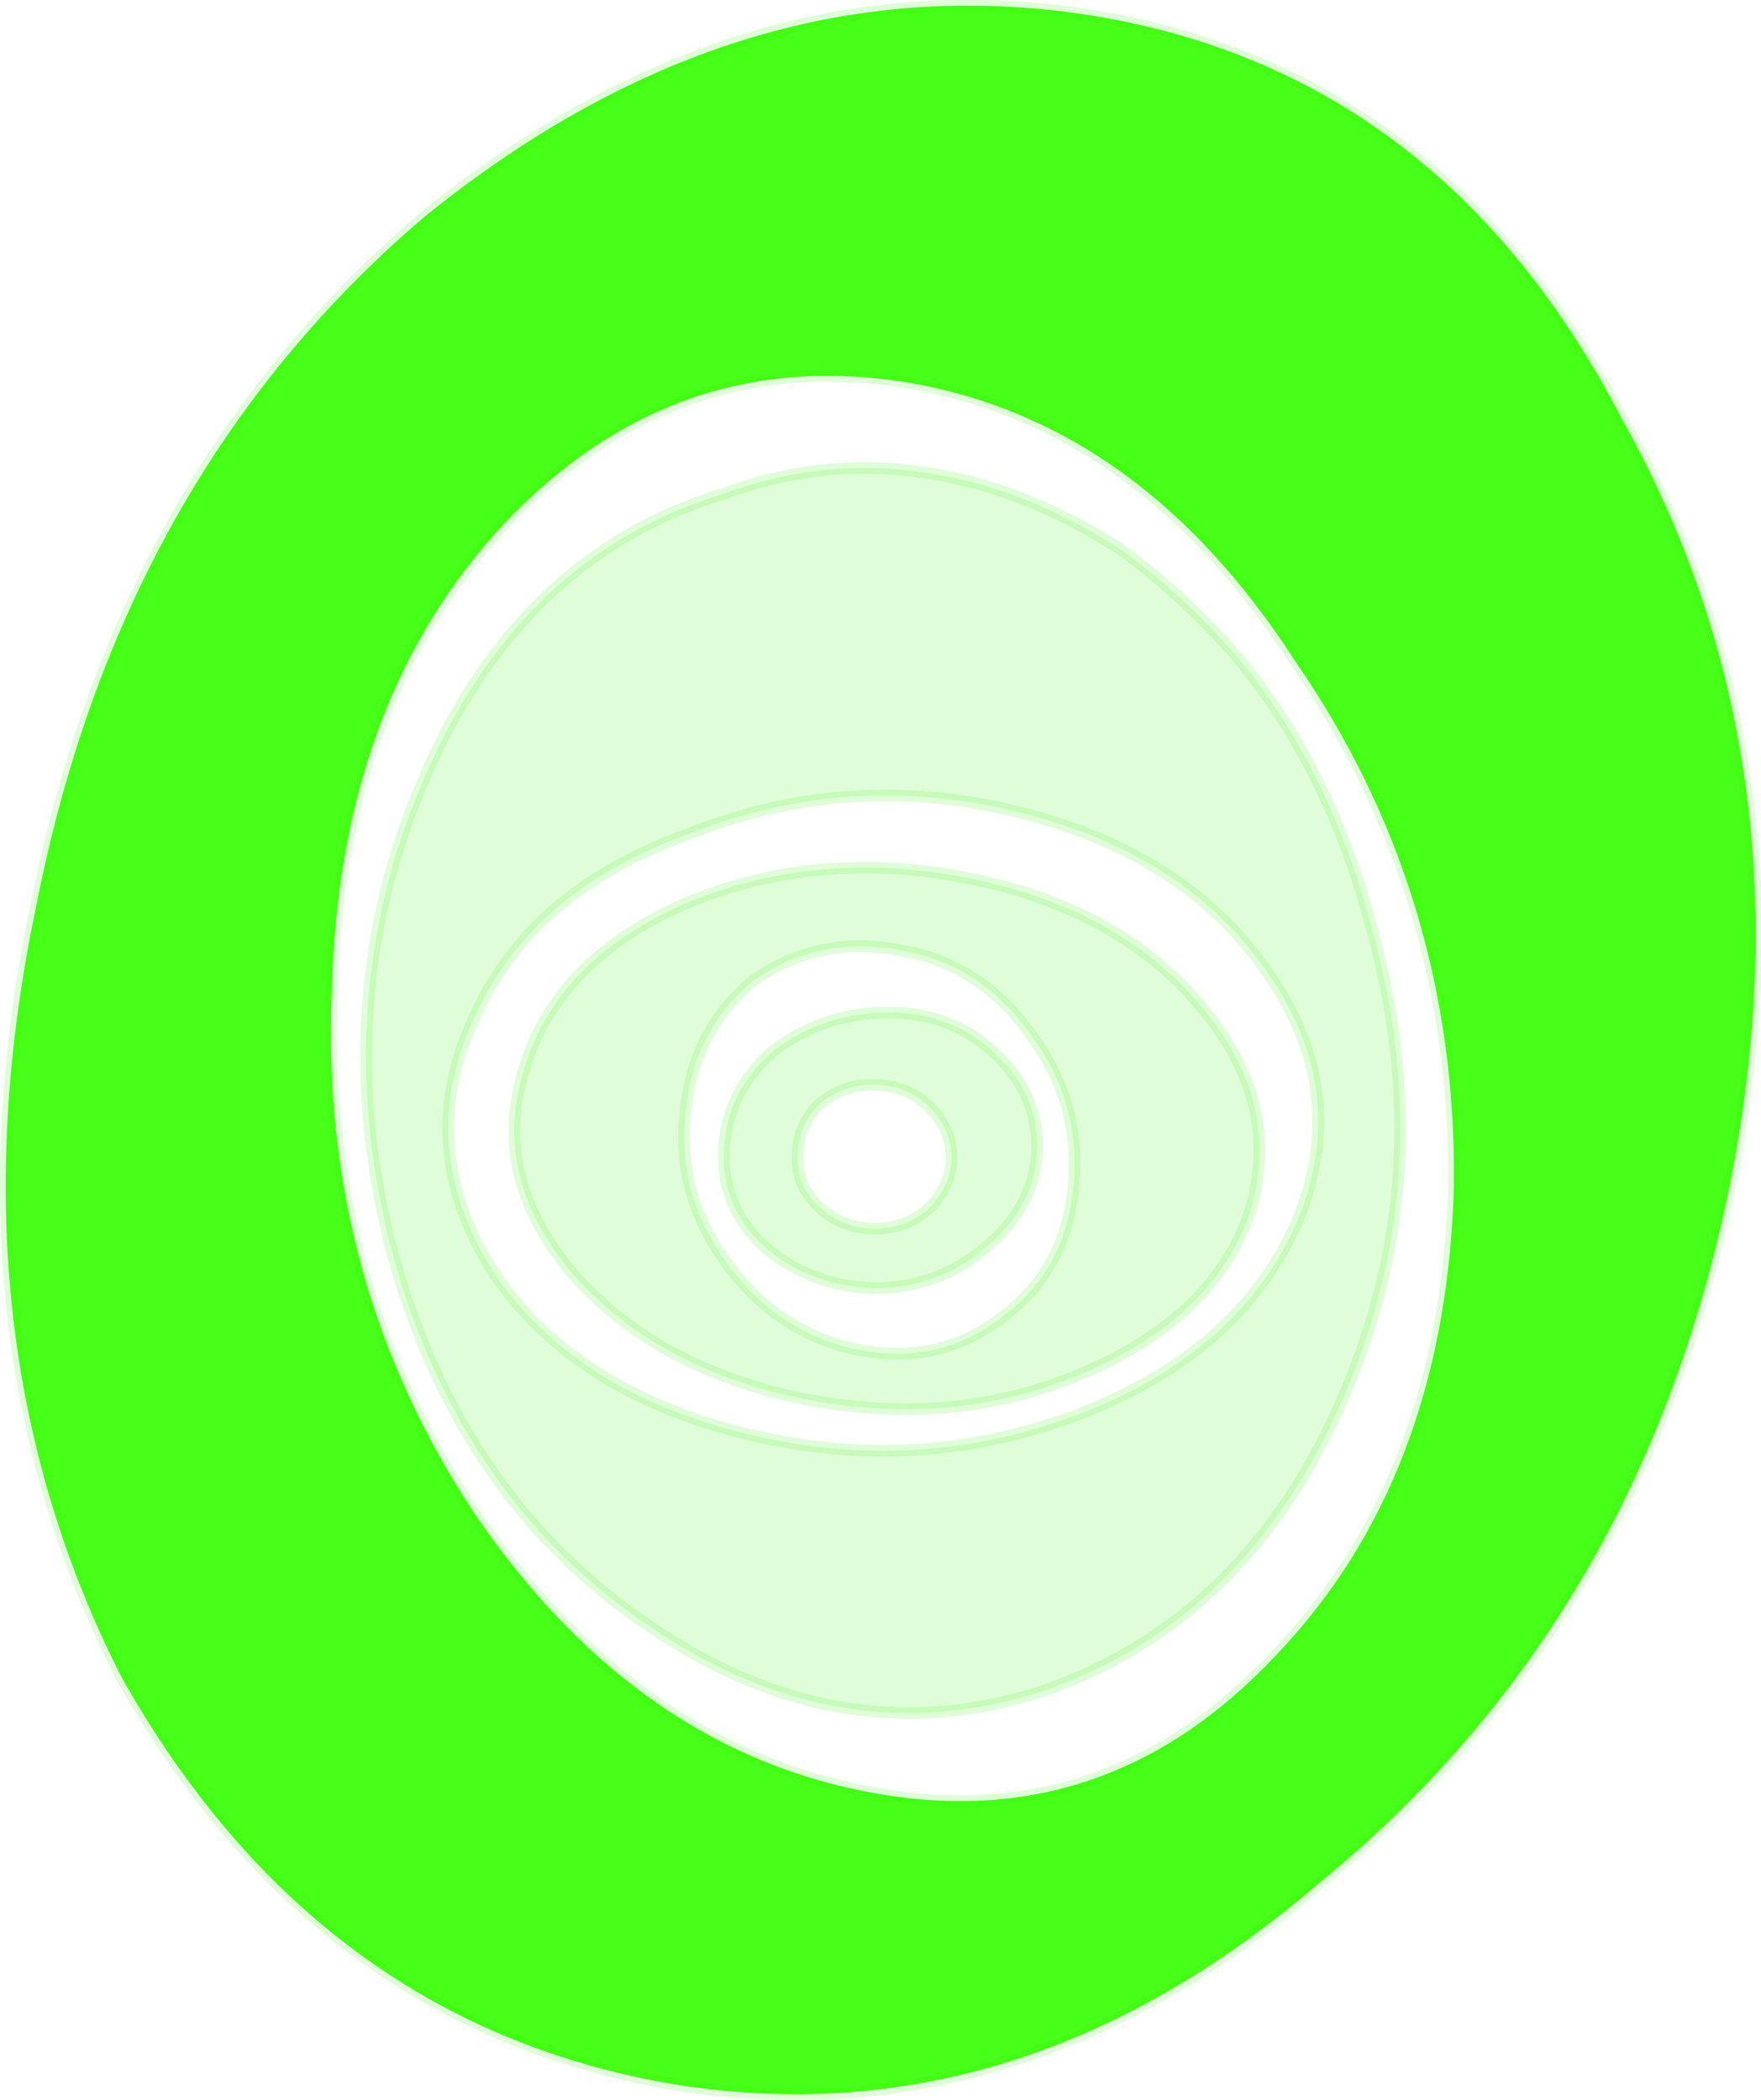 <?xml version="1.0" encoding="UTF-8" standalone="no"?>
<svg xmlns:xlink="http://www.w3.org/1999/xlink" height="89.9px" width="75.4px" xmlns="http://www.w3.org/2000/svg">
  <g transform="matrix(1.0, 0.0, 0.0, 1.0, 36.45, 48.6)">
    <path d="M7.95 0.75 Q7.8 3.15 5.7 4.85 3.7 6.55 0.95 6.55 -1.85 6.45 -3.8 4.7 -5.6 3.0 -5.45 0.55 -5.3 -1.9 -3.35 -3.6 -1.2 -5.25 1.6 -5.25 4.3 -5.25 6.15 -3.5 8.05 -1.75 7.95 0.75 M1.0 -2.15 Q-0.35 -2.2 -1.4 -1.3 -2.3 -0.4 -2.3 0.9 -2.35 2.15 -1.4 3.05 -0.4 4.0 1.0 4.0 2.35 4.0 3.3 3.15 4.25 2.25 4.3 0.95 4.25 -0.35 3.3 -1.25 2.35 -2.15 1.0 -2.15" fill="#33f702" fill-opacity="0.149" fill-rule="evenodd" stroke="none"/>
    <path d="M7.95 0.75 Q7.8 3.15 5.7 4.85 3.7 6.55 0.95 6.55 -1.85 6.45 -3.8 4.7 -5.6 3.0 -5.45 0.55 -5.3 -1.9 -3.35 -3.6 -1.2 -5.25 1.6 -5.25 4.3 -5.25 6.15 -3.5 8.05 -1.75 7.95 0.75 M1.0 -2.15 Q2.35 -2.15 3.3 -1.25 4.25 -0.35 4.3 0.95 4.25 2.25 3.3 3.15 2.35 4.0 1.0 4.0 -0.4 4.0 -1.4 3.05 -2.35 2.15 -2.3 0.9 -2.3 -0.4 -1.4 -1.3 -0.35 -2.2 1.0 -2.15" fill="none" stroke="#33f702" stroke-linecap="round" stroke-linejoin="round" stroke-opacity="0.149" stroke-width="0.5"/>
    <path d="M17.1 3.2 Q15.6 7.75 10.0 10.15 4.5 12.55 -2.0 11.3 -8.4 10.0 -12.0 5.85 -15.45 1.7 -14.0 -2.85 -12.6 -7.5 -7.15 -9.9 -1.45 -12.3 5.05 -11.0 11.45 -9.7 14.9 -5.6 18.45 -1.5 17.1 3.2 M9.5 2.3 Q9.9 -1.35 7.65 -4.35 5.55 -7.3 2.2 -7.9 -1.35 -8.6 -4.15 -6.65 -6.75 -4.55 -7.1 -1.0 -7.5 2.5 -5.35 5.45 -3.15 8.5 0.35 9.2 3.8 9.85 6.45 7.8 9.15 5.8 9.5 2.3" fill="#33f702" fill-opacity="0.149" fill-rule="evenodd" stroke="none"/>
    <path d="M17.1 3.2 Q15.6 7.75 10.0 10.15 4.5 12.55 -2.0 11.3 -8.4 10.0 -12.0 5.85 -15.45 1.7 -14.0 -2.85 -12.6 -7.5 -7.15 -9.9 -1.45 -12.3 5.05 -11.0 11.45 -9.7 14.9 -5.6 18.45 -1.5 17.1 3.2 M9.5 2.3 Q9.15 5.8 6.45 7.8 3.8 9.85 0.35 9.2 -3.15 8.5 -5.35 5.45 -7.5 2.5 -7.1 -1.0 -6.75 -4.55 -4.15 -6.65 -1.35 -8.6 2.2 -7.9 5.55 -7.3 7.65 -4.35 9.9 -1.35 9.5 2.3" fill="none" stroke="#33f702" stroke-linecap="round" stroke-linejoin="round" stroke-opacity="0.149" stroke-width="0.5"/>
    <path d="M-15.3 5.9 Q-11.85 11.0 -4.45 12.8 2.75 14.55 9.6 12.0 16.5 9.4 19.0 3.9 21.4 -1.6 18.0 -6.7 14.55 -11.95 7.3 -13.8 -0.05 -15.65 -6.95 -12.9 -13.8 -10.45 -16.2 -4.9 -18.7 0.55 -15.3 5.9 M-8.6 21.05 Q-16.75 15.6 -19.65 5.05 -22.45 -5.65 -18.3 -15.25 -14.2 -24.8 -5.5 -27.45 -1.3 -29.0 2.9 -28.4 7.2 -27.85 11.5 -25.1 14.4 -23.0 16.75 -20.2 20.55 -15.5 22.3 -8.8 25.2 1.65 21.1 11.15 17.0 20.75 8.2 23.8 -0.45 26.6 -8.6 21.05" fill="#33f702" fill-opacity="0.149" fill-rule="evenodd" stroke="none"/>
    <path d="M-15.3 5.9 Q-18.7 0.55 -16.2 -4.9 -13.8 -10.45 -6.95 -12.9 -0.05 -15.65 7.3 -13.8 14.55 -11.95 18.0 -6.7 21.4 -1.6 19.0 3.9 16.5 9.4 9.6 12.0 2.75 14.55 -4.45 12.8 -11.85 11.0 -15.3 5.9 M-8.6 21.05 Q-16.75 15.6 -19.65 5.05 -22.45 -5.65 -18.3 -15.25 -14.2 -24.8 -5.5 -27.45 -1.3 -29.0 2.9 -28.4 7.2 -27.85 11.5 -25.1 14.4 -23.0 16.75 -20.2 20.55 -15.5 22.3 -8.8 25.2 1.65 21.1 11.15 17.0 20.75 8.2 23.8 -0.45 26.6 -8.6 21.05" fill="none" stroke="#33f702" stroke-linecap="round" stroke-linejoin="round" stroke-opacity="0.149" stroke-width="0.5"/>
    <path d="M2.55 -32.2 Q-7.5 -33.9 -14.8 -26.25 -21.95 -18.65 -22.25 -6.1 -22.75 6.35 -16.0 16.4 -9.05 26.45 1.15 28.2 11.0 29.9 18.15 22.3 25.45 14.7 25.8 2.2 25.95 -10.25 19.0 -20.3 12.45 -30.45 2.55 -32.2 M10.5 -47.9 Q25.35 -45.4 33.0 -30.65 41.3 -15.85 37.55 2.45 33.7 20.85 20.05 32.0 7.15 43.1 -7.8 40.6 -22.95 37.95 -31.25 23.2 -38.75 8.45 -34.9 -9.8 -31.3 -28.2 -18.3 -39.3 -4.6 -50.4 10.5 -47.9" fill="#33ff00" fill-opacity="0.902" fill-rule="evenodd" stroke="none"/>
    <path d="M2.55 -32.2 Q12.45 -30.45 19.0 -20.3 25.95 -10.25 25.8 2.2 25.45 14.7 18.15 22.3 11.0 29.9 1.15 28.2 -9.05 26.45 -16.0 16.4 -22.75 6.35 -22.25 -6.1 -21.95 -18.65 -14.8 -26.25 -7.5 -33.9 2.55 -32.2 M10.5 -47.9 Q25.35 -45.4 33.0 -30.65 41.3 -15.85 37.55 2.45 33.7 20.85 20.05 32.0 7.15 43.1 -7.8 40.6 -22.95 37.95 -31.25 23.2 -38.75 8.45 -34.9 -9.8 -31.3 -28.2 -18.3 -39.3 -4.6 -50.4 10.5 -47.9" fill="none" stroke="#33f702" stroke-linecap="round" stroke-linejoin="round" stroke-opacity="0.149" stroke-width="0.5"/>
  </g>
</svg>
